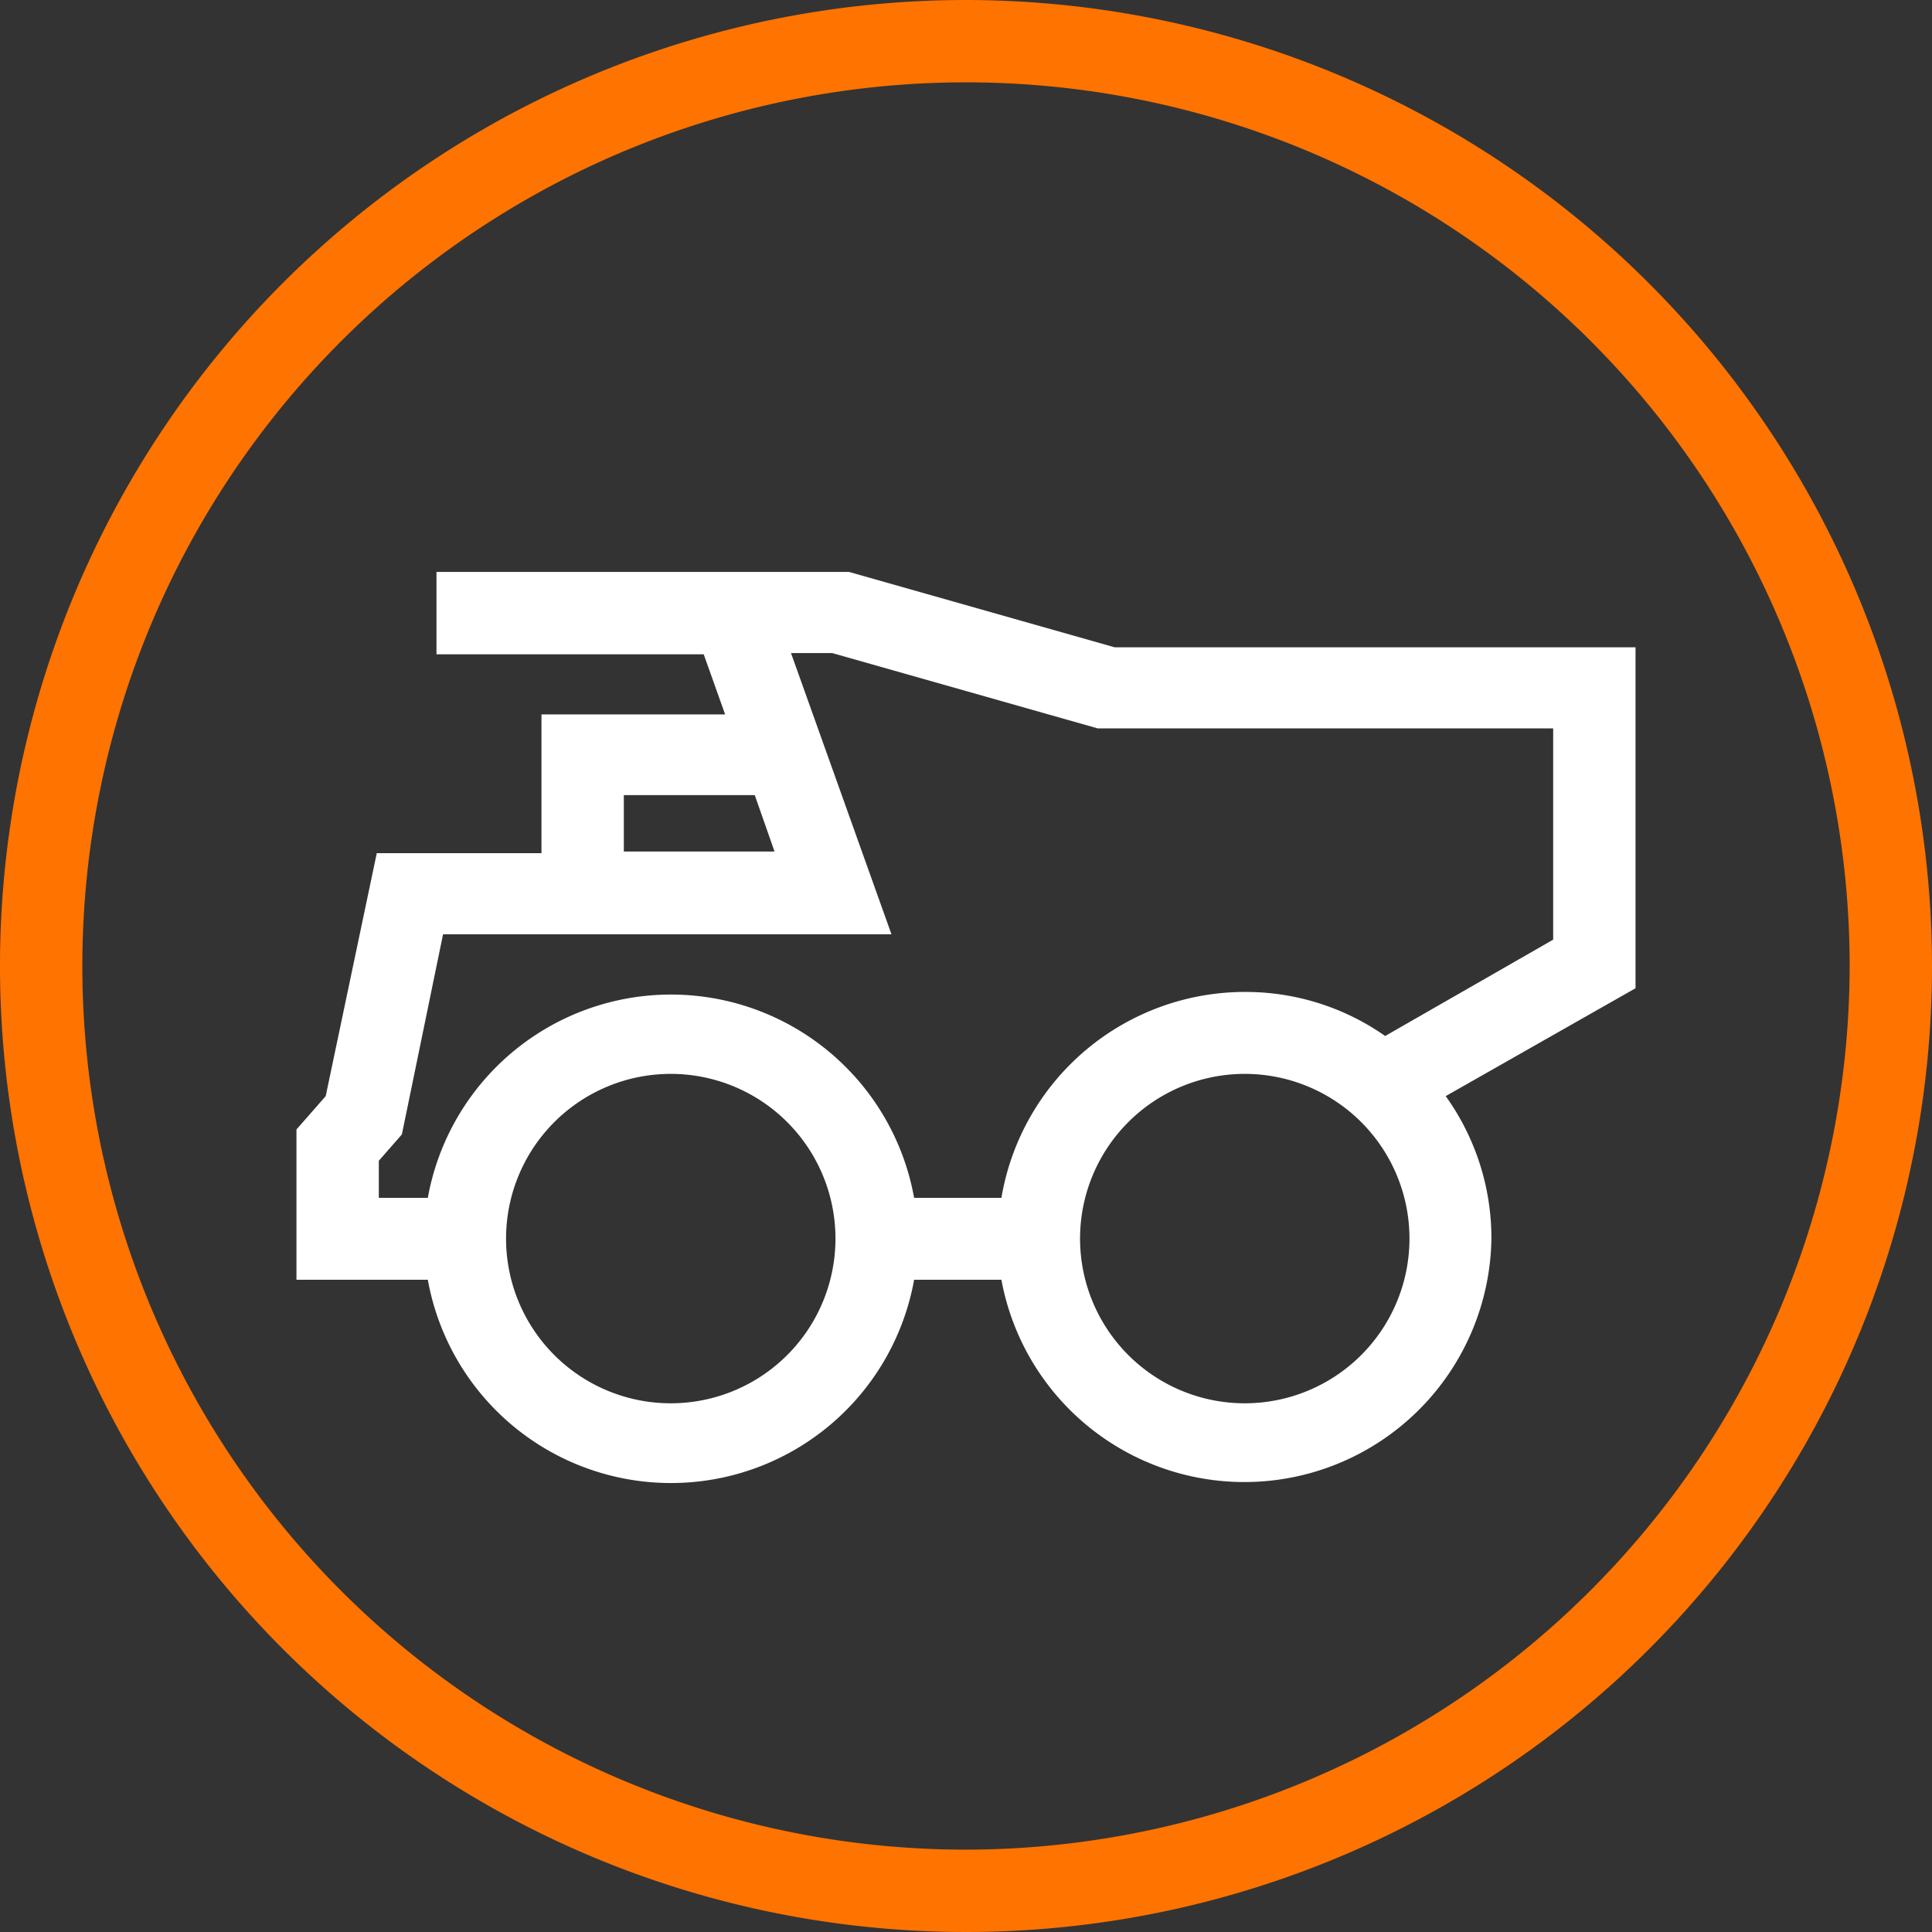 <?xml version="1.0" encoding="UTF-8"?>
<svg xmlns="http://www.w3.org/2000/svg" id="Ebene_1" data-name="Ebene 1" viewBox="0 0 46.92 46.92">
  <rect x="0" y="0" width="46.92" height="46.92" fill="#333333" stroke="none"/>
  <defs>
    <style>.cls-1{fill:#ff7300;}.cls-2{fill:#fff;}</style>
  </defs>
  <path class="cls-1" d="M23.46,0A23.46,23.46,0,1,0,46.92,23.46,23.48,23.48,0,0,0,23.46,0Zm0,44.92A21.46,21.46,0,1,1,44.92,23.46,21.49,21.49,0,0,1,23.46,44.92Z"></path>
  <path class="cls-2" d="M27.07,15.72l-6.45-1.83-2.83,0H10.6v2h6.49l.52,1.46H13.15v3.37h-4L7.91,26.62l-.71.81v3.65h3.19a6,6,0,0,0,11.81,0h2.12a6,6,0,0,0,11.9-1,5.92,5.92,0,0,0-1.11-3.46L39.72,24V15.72ZM15.15,19.31h3.18l.48,1.37H15.15Zm1.14,14.77a4,4,0,1,1,4-4A4,4,0,0,1,16.29,34.08Zm13.94,0a4,4,0,1,1,4-4A4,4,0,0,1,30.23,34.08Zm7.49-11.26-4.08,2.34a5.9,5.9,0,0,0-3.41-1.07,6,6,0,0,0-5.91,5H22.2a6,6,0,0,0-11.81,0H9.2v-.9l.56-.64,1-4.86H21.65l-2.44-6.83h1l6.45,1.83,11.06,0Z"></path>
</svg>
